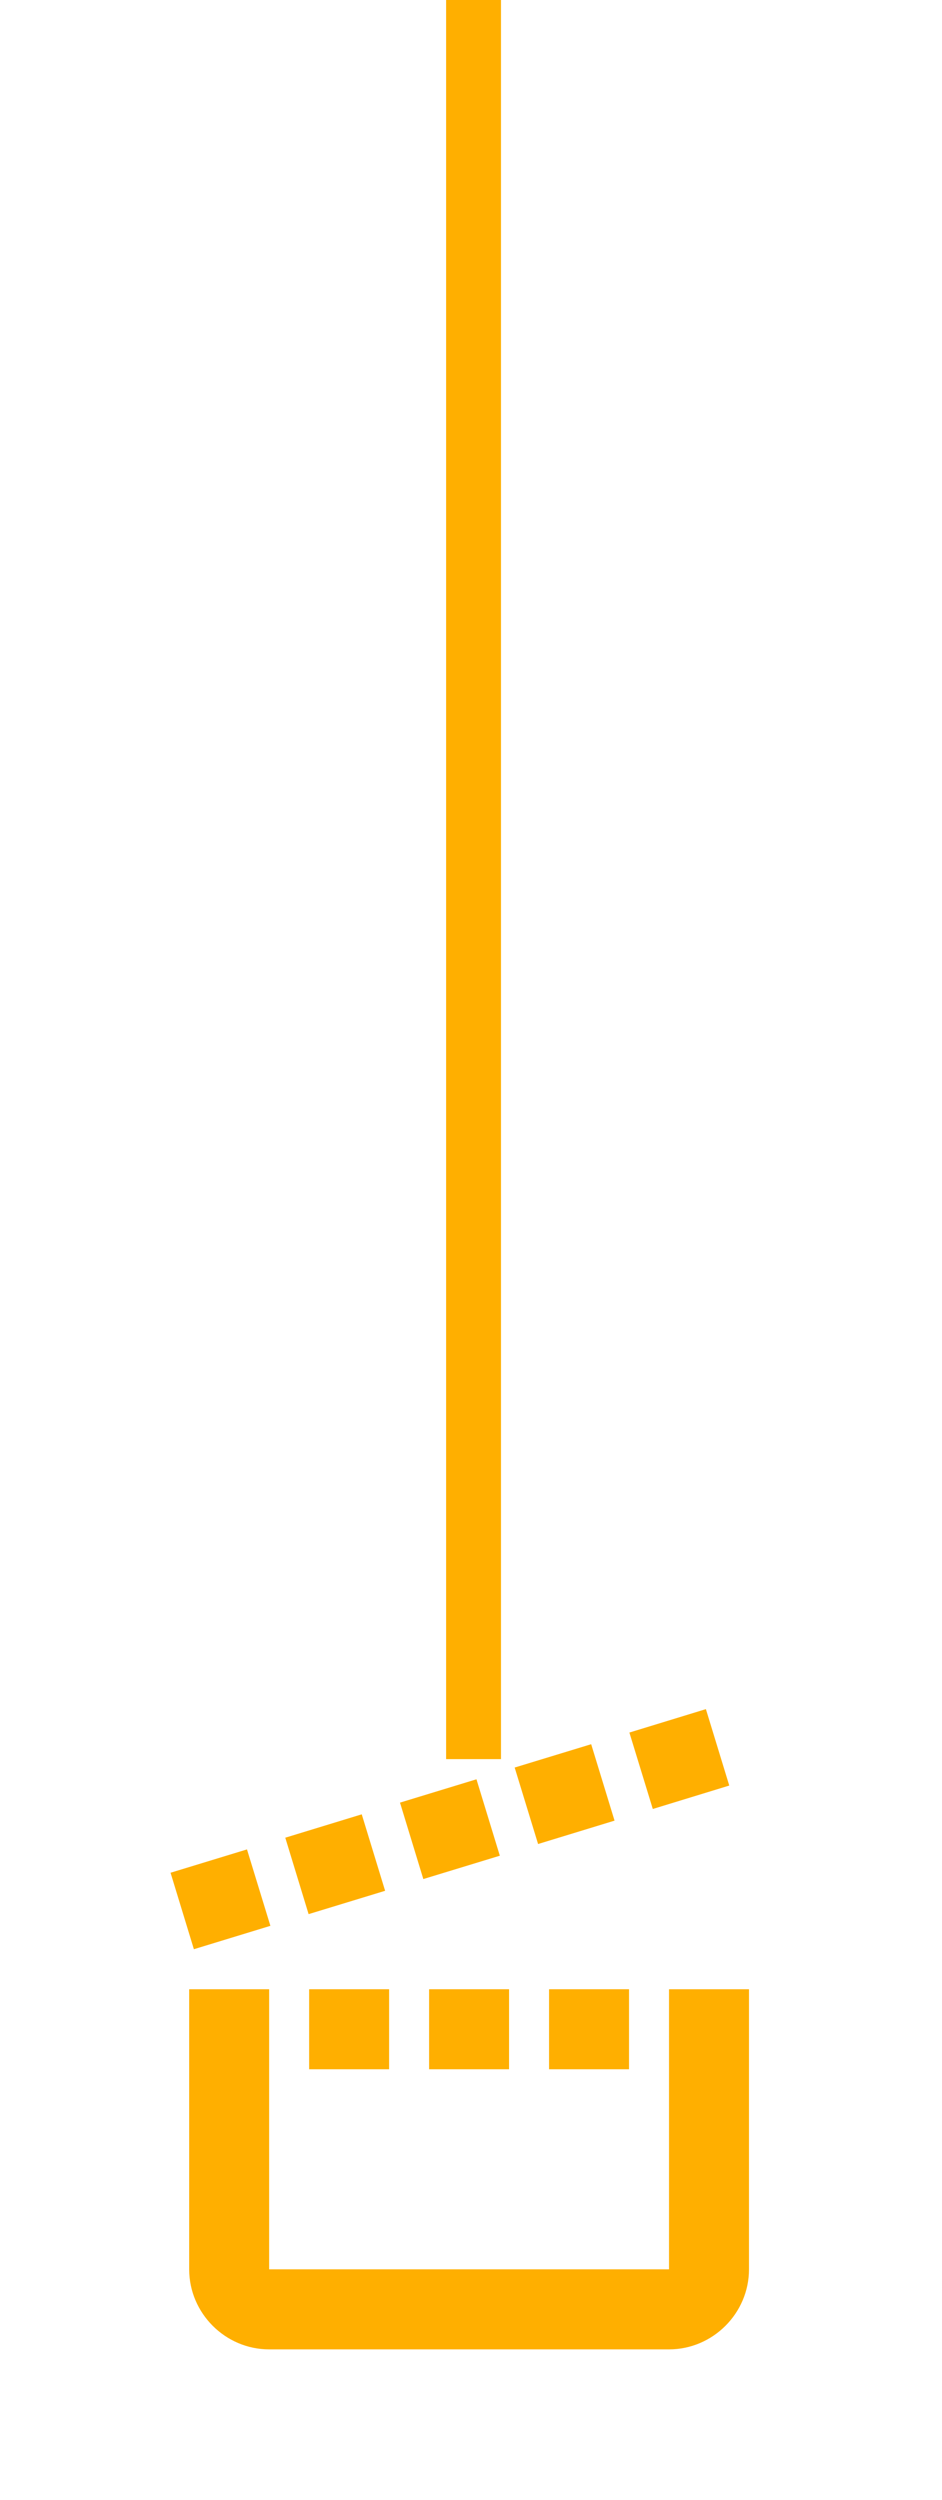<?xml version="1.0" encoding="UTF-8" standalone="no"?>
<!DOCTYPE svg PUBLIC "-//W3C//DTD SVG 1.1//EN" "http://www.w3.org/Graphics/SVG/1.1/DTD/svg11.dtd">
<svg width="100%" height="100%" viewBox="0 0 92 244" version="1.1" xmlns="http://www.w3.org/2000/svg" xmlns:xlink="http://www.w3.org/1999/xlink" xml:space="preserve" xmlns:serif="http://www.serif.com/" style="fill-rule:evenodd;clip-rule:evenodd;stroke-linejoin:round;stroke-miterlimit:1.5;">
    <g id="Ebene1" transform="matrix(1.536,0,0,1.536,-995.472,-891.096)">
        <g transform="matrix(-0.177,-1.20119e-16,-6.11503e-17,-0.148,803.637,745.03)">
            <path d="M708.661,358.909L708.661,1115.18" style="fill:none;stroke:rgb(255,175,0);stroke-width:19.71px;"/>
        </g>
        <g id="twitch-clip-icon.svg" serif:id="twitch clip icon.svg" transform="matrix(2.825,0,0,2.825,677.92,709.074)">
            <g transform="matrix(1,0,0,1,-9,-9)">
                <g>
                    <path d="M13.135,4.046L12.608,2.327L14.33,1.8L14.856,3.519L13.135,4.046ZM10.026,3.114L10.553,4.834L12.274,4.308L11.748,2.589L10.026,3.114ZM7.97,5.622L7.445,3.903L9.166,3.378L9.692,5.097L7.97,5.622ZM4.863,4.692L5.388,6.411L7.11,5.886L6.584,4.166L4.863,4.692ZM2.281,5.481L2.806,7.2L4.528,6.674L4.001,4.955L2.281,5.48L2.281,5.481ZM4.5,8.1L2.7,8.1L2.7,14.4C2.7,15.387 3.513,16.2 4.5,16.2L13.5,16.2C14.487,16.2 15.3,15.387 15.3,14.4L15.3,8.1L13.5,8.1L13.5,14.4L4.5,14.4L4.5,8.1Z" style="fill:rgb(255,175,0);fill-rule:nonzero;"/>
                    <path d="M7.2,8.1L5.4,8.1L5.4,9.9L7.2,9.9L7.2,8.1ZM8.1,8.1L9.9,8.1L9.9,9.9L8.1,9.9L8.1,8.1ZM12.6,8.1L10.8,8.1L10.8,9.9L12.6,9.9L12.6,8.1Z" style="fill:rgb(255,175,0);fill-rule:nonzero;"/>
                </g>
            </g>
        </g>
    </g>
</svg>
